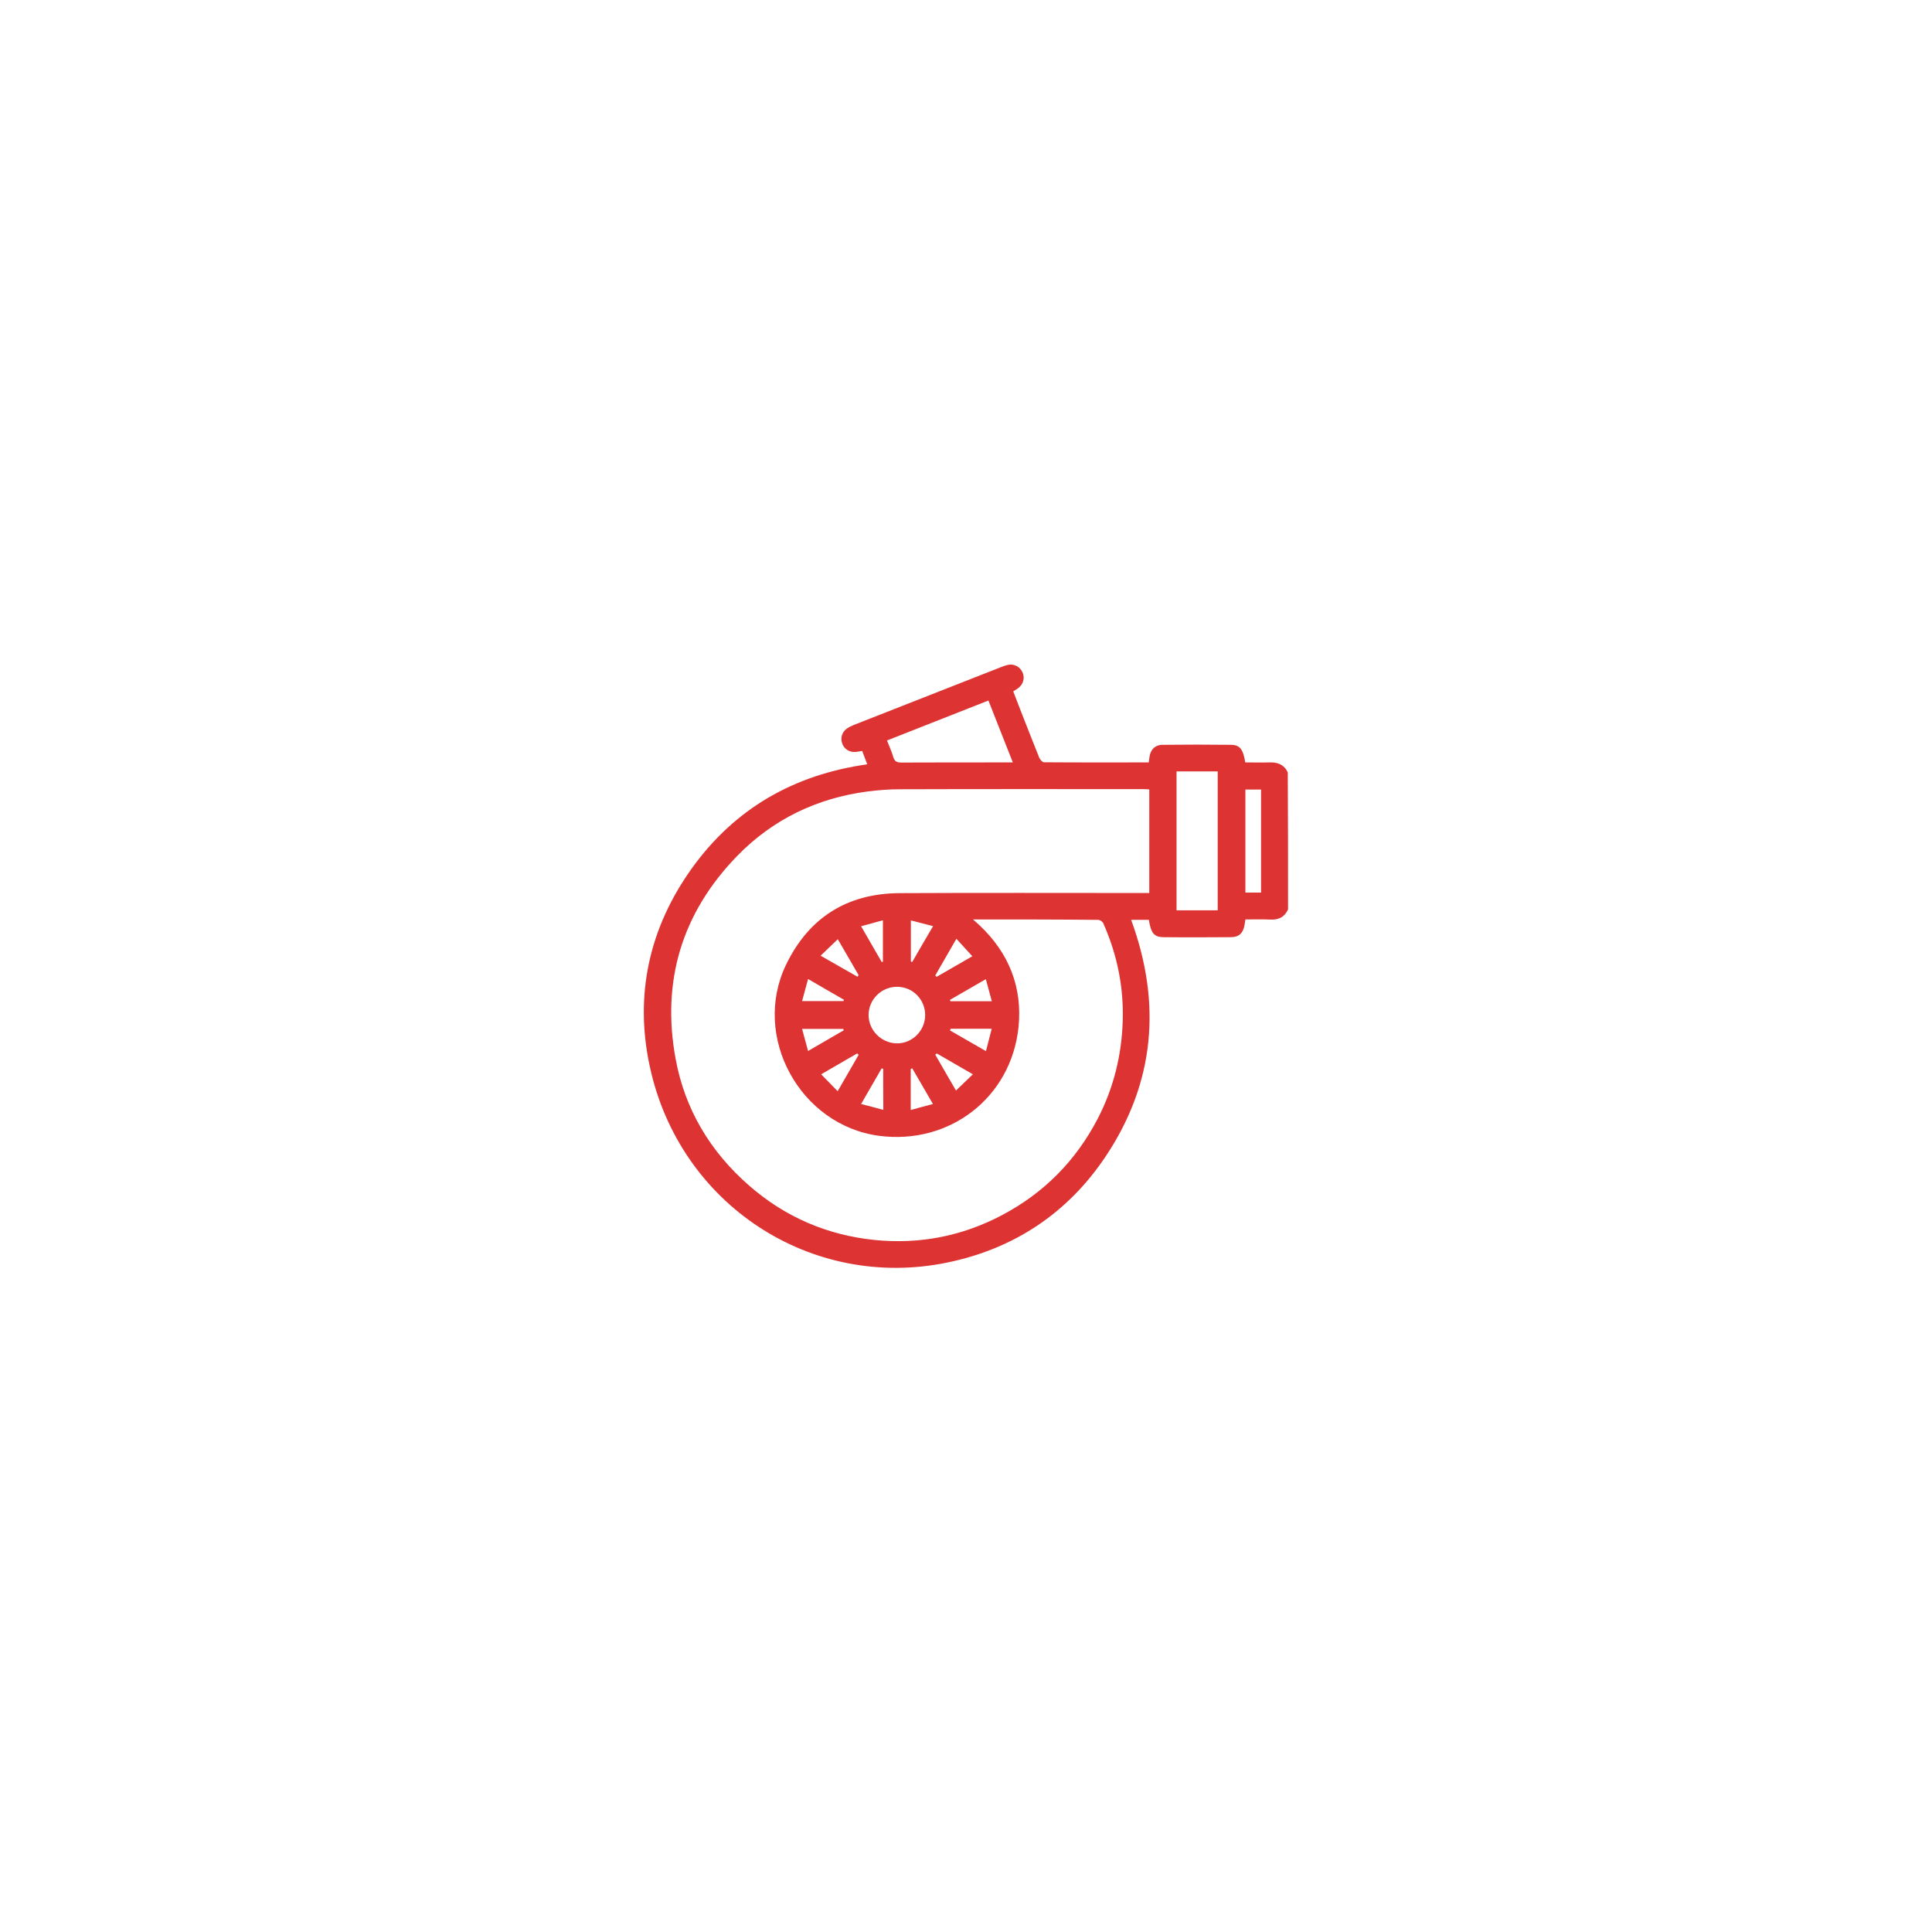 <?xml version="1.0" encoding="utf-8"?>
<!-- Generator: Adobe Illustrator 27.0.0, SVG Export Plug-In . SVG Version: 6.00 Build 0)  -->
<svg version="1.1" id="Layer_1" xmlns="http://www.w3.org/2000/svg" xmlns:xlink="http://www.w3.org/1999/xlink" x="0px" y="0px"
	 viewBox="0 0 141.73 141.73" style="enable-background:new 0 0 141.73 141.73;" xml:space="preserve">
<style type="text/css">
	.st0{fill:#DD3333;}
</style>
<g id="fu45wX.tif_00000084497455391161600490000018061112063365867182_">
	<g>
		<path class="st0" d="M94.49,66.71c-0.25,0.56-0.68,0.78-1.29,0.75c-0.61-0.03-1.22-0.01-1.84-0.01c-0.03,0.17-0.04,0.31-0.07,0.45
			c-0.1,0.55-0.41,0.85-0.98,0.85c-1.66,0.01-3.32,0.02-4.98,0c-0.67-0.01-0.9-0.31-1.05-1.27c-0.42,0-0.85,0-1.3,0
			c2.24,6.1,1.75,11.94-1.88,17.37c-2.78,4.15-6.71,6.76-11.61,7.77c-9.99,2.06-19.64-4.26-21.82-14.37
			c-1.14-5.26-0.05-10.18,3.09-14.56c3.15-4.38,7.48-6.86,12.86-7.62c-0.13-0.34-0.24-0.65-0.37-0.98
			c-0.14,0.02-0.26,0.04-0.38,0.06c-0.46,0.08-0.88-0.13-1.06-0.54c-0.19-0.43-0.06-0.91,0.34-1.18c0.15-0.1,0.32-0.18,0.49-0.25
			c3.6-1.42,7.2-2.83,10.79-4.24c0.16-0.06,0.32-0.12,0.48-0.16c0.46-0.11,0.91,0.12,1.1,0.54c0.19,0.42,0.06,0.89-0.34,1.18
			c-0.1,0.07-0.2,0.13-0.34,0.22c0.2,0.51,0.39,1.02,0.59,1.53c0.44,1.11,0.87,2.23,1.32,3.34c0.06,0.14,0.23,0.33,0.35,0.33
			c2.55,0.02,5.1,0.01,7.68,0.01c0.02-0.14,0.03-0.25,0.05-0.37c0.07-0.56,0.41-0.92,0.97-0.92c1.67-0.02,3.35-0.02,5.03,0
			c0.64,0.01,0.88,0.34,1.03,1.29c0.58,0,1.18,0.02,1.77,0c0.61-0.02,1.08,0.16,1.35,0.73C94.49,60.01,94.49,63.36,94.49,66.71z
			 M71.38,67.45c0.23,0.21,0.37,0.33,0.5,0.45c2.13,2.02,3.13,4.52,2.84,7.43c-0.53,5.19-5.07,8.68-10.25,7.99
			c-5.79-0.78-9.34-7.27-6.81-12.54c1.67-3.47,4.49-5.24,8.34-5.26c5.93-0.03,11.86-0.01,17.79-0.01c0.18,0,0.35,0,0.52,0
			c0-2.58,0-5.08,0-7.6c-0.18-0.01-0.33-0.02-0.48-0.02c-5.93,0-11.86-0.01-17.79,0.01c-0.8,0-1.6,0.06-2.39,0.16
			c-3.72,0.49-6.95,2.04-9.56,4.72c-4.05,4.16-5.58,9.17-4.53,14.88c0.68,3.72,2.54,6.82,5.39,9.31c2.63,2.3,5.71,3.63,9.18,3.99
			c3.3,0.34,6.46-0.27,9.4-1.83c3.06-1.62,5.39-3.98,6.99-7.05c1.16-2.23,1.75-4.6,1.84-7.11c0.09-2.53-0.4-4.94-1.43-7.25
			c-0.05-0.11-0.24-0.24-0.37-0.24C77.55,67.45,74.54,67.45,71.38,67.45z M86.31,56.59c0,3.42,0,6.81,0,10.19c1.02,0,2.01,0,3.02,0
			c0-3.41,0-6.79,0-10.19C88.31,56.59,87.33,56.59,86.31,56.59z M65.07,54.32c0.17,0.45,0.35,0.82,0.46,1.22
			c0.1,0.33,0.28,0.4,0.6,0.4c2.57-0.01,5.13-0.01,7.7-0.01c0.14,0,0.27,0,0.47,0c-0.61-1.54-1.19-3.03-1.79-4.54
			C70.01,52.38,67.56,53.34,65.07,54.32z M67.87,74.48c0.01-1.15-0.91-2.09-2.06-2.09c-1.15,0-2.09,0.93-2.09,2.07
			c0,1.12,0.92,2.05,2.05,2.08C66.9,76.57,67.86,75.63,67.87,74.48z M92.51,65.48c0-2.53,0-5.04,0-7.56c-0.4,0-0.78,0-1.15,0
			c0,2.55,0,5.05,0,7.56C91.77,65.48,92.14,65.48,92.51,65.48z M58.84,73.44c1.08,0,2.06,0,3.04,0c0.01-0.03,0.02-0.06,0.03-0.1
			c-0.86-0.49-1.71-0.99-2.63-1.52C59.13,72.39,58.99,72.89,58.84,73.44z M69.69,73.35c0.01,0.03,0.02,0.06,0.03,0.1
			c0.99,0,1.98,0,3.04,0c-0.15-0.54-0.29-1.06-0.44-1.62C71.39,72.37,70.54,72.86,69.69,73.35z M68.72,77.28
			c-0.04,0.03-0.07,0.06-0.11,0.09c0.49,0.86,0.99,1.71,1.52,2.63c0.43-0.41,0.82-0.78,1.24-1.19
			C70.41,78.25,69.56,77.76,68.72,77.28z M60.2,70.11c0.98,0.56,1.84,1.05,2.7,1.54c0.03-0.04,0.06-0.07,0.09-0.11
			c-0.49-0.85-0.99-1.71-1.53-2.64C61.02,69.33,60.64,69.69,60.2,70.11z M68.61,71.56c0.03,0.03,0.07,0.06,0.1,0.1
			c0.85-0.49,1.71-0.98,2.62-1.51c-0.4-0.44-0.76-0.83-1.17-1.28C69.59,69.85,69.1,70.71,68.61,71.56z M62.99,77.38
			c-0.04-0.03-0.07-0.07-0.11-0.1c-0.85,0.49-1.7,0.99-2.64,1.53c0.42,0.43,0.79,0.81,1.21,1.24C62.01,79.08,62.5,78.23,62.99,77.38
			z M58.84,75.48c0.15,0.54,0.29,1.06,0.44,1.62c0.93-0.54,1.77-1.03,2.62-1.52c-0.01-0.03-0.03-0.07-0.04-0.1
			C60.88,75.48,59.9,75.48,58.84,75.48z M69.74,75.47c-0.02,0.04-0.03,0.08-0.05,0.12c0.86,0.49,1.72,0.99,2.64,1.52
			c0.15-0.59,0.28-1.1,0.42-1.64C71.69,75.47,70.72,75.47,69.74,75.47z M64.68,70.57c0.03-0.01,0.06-0.01,0.09-0.02
			c0-0.99,0-1.98,0-3.04c-0.53,0.15-1.04,0.29-1.6,0.44C63.71,68.88,64.19,69.72,64.68,70.57z M64.79,78.41
			c-0.04-0.01-0.08-0.02-0.11-0.04c-0.49,0.85-0.99,1.71-1.51,2.62c0.58,0.15,1.09,0.28,1.63,0.43
			C64.79,80.35,64.79,79.38,64.79,78.41z M68.45,67.94c-0.59-0.15-1.09-0.28-1.63-0.42c0,1.06,0,2.04,0,3.02
			c0.03,0.01,0.07,0.02,0.1,0.03C67.41,69.72,67.9,68.87,68.45,67.94z M68.44,80.99c-0.53-0.91-1.02-1.77-1.52-2.62
			c-0.04,0.02-0.07,0.03-0.11,0.05c0,0.98,0,1.96,0,3.01C67.37,81.27,67.88,81.14,68.44,80.99z"/>
	</g>
</g>
</svg>
